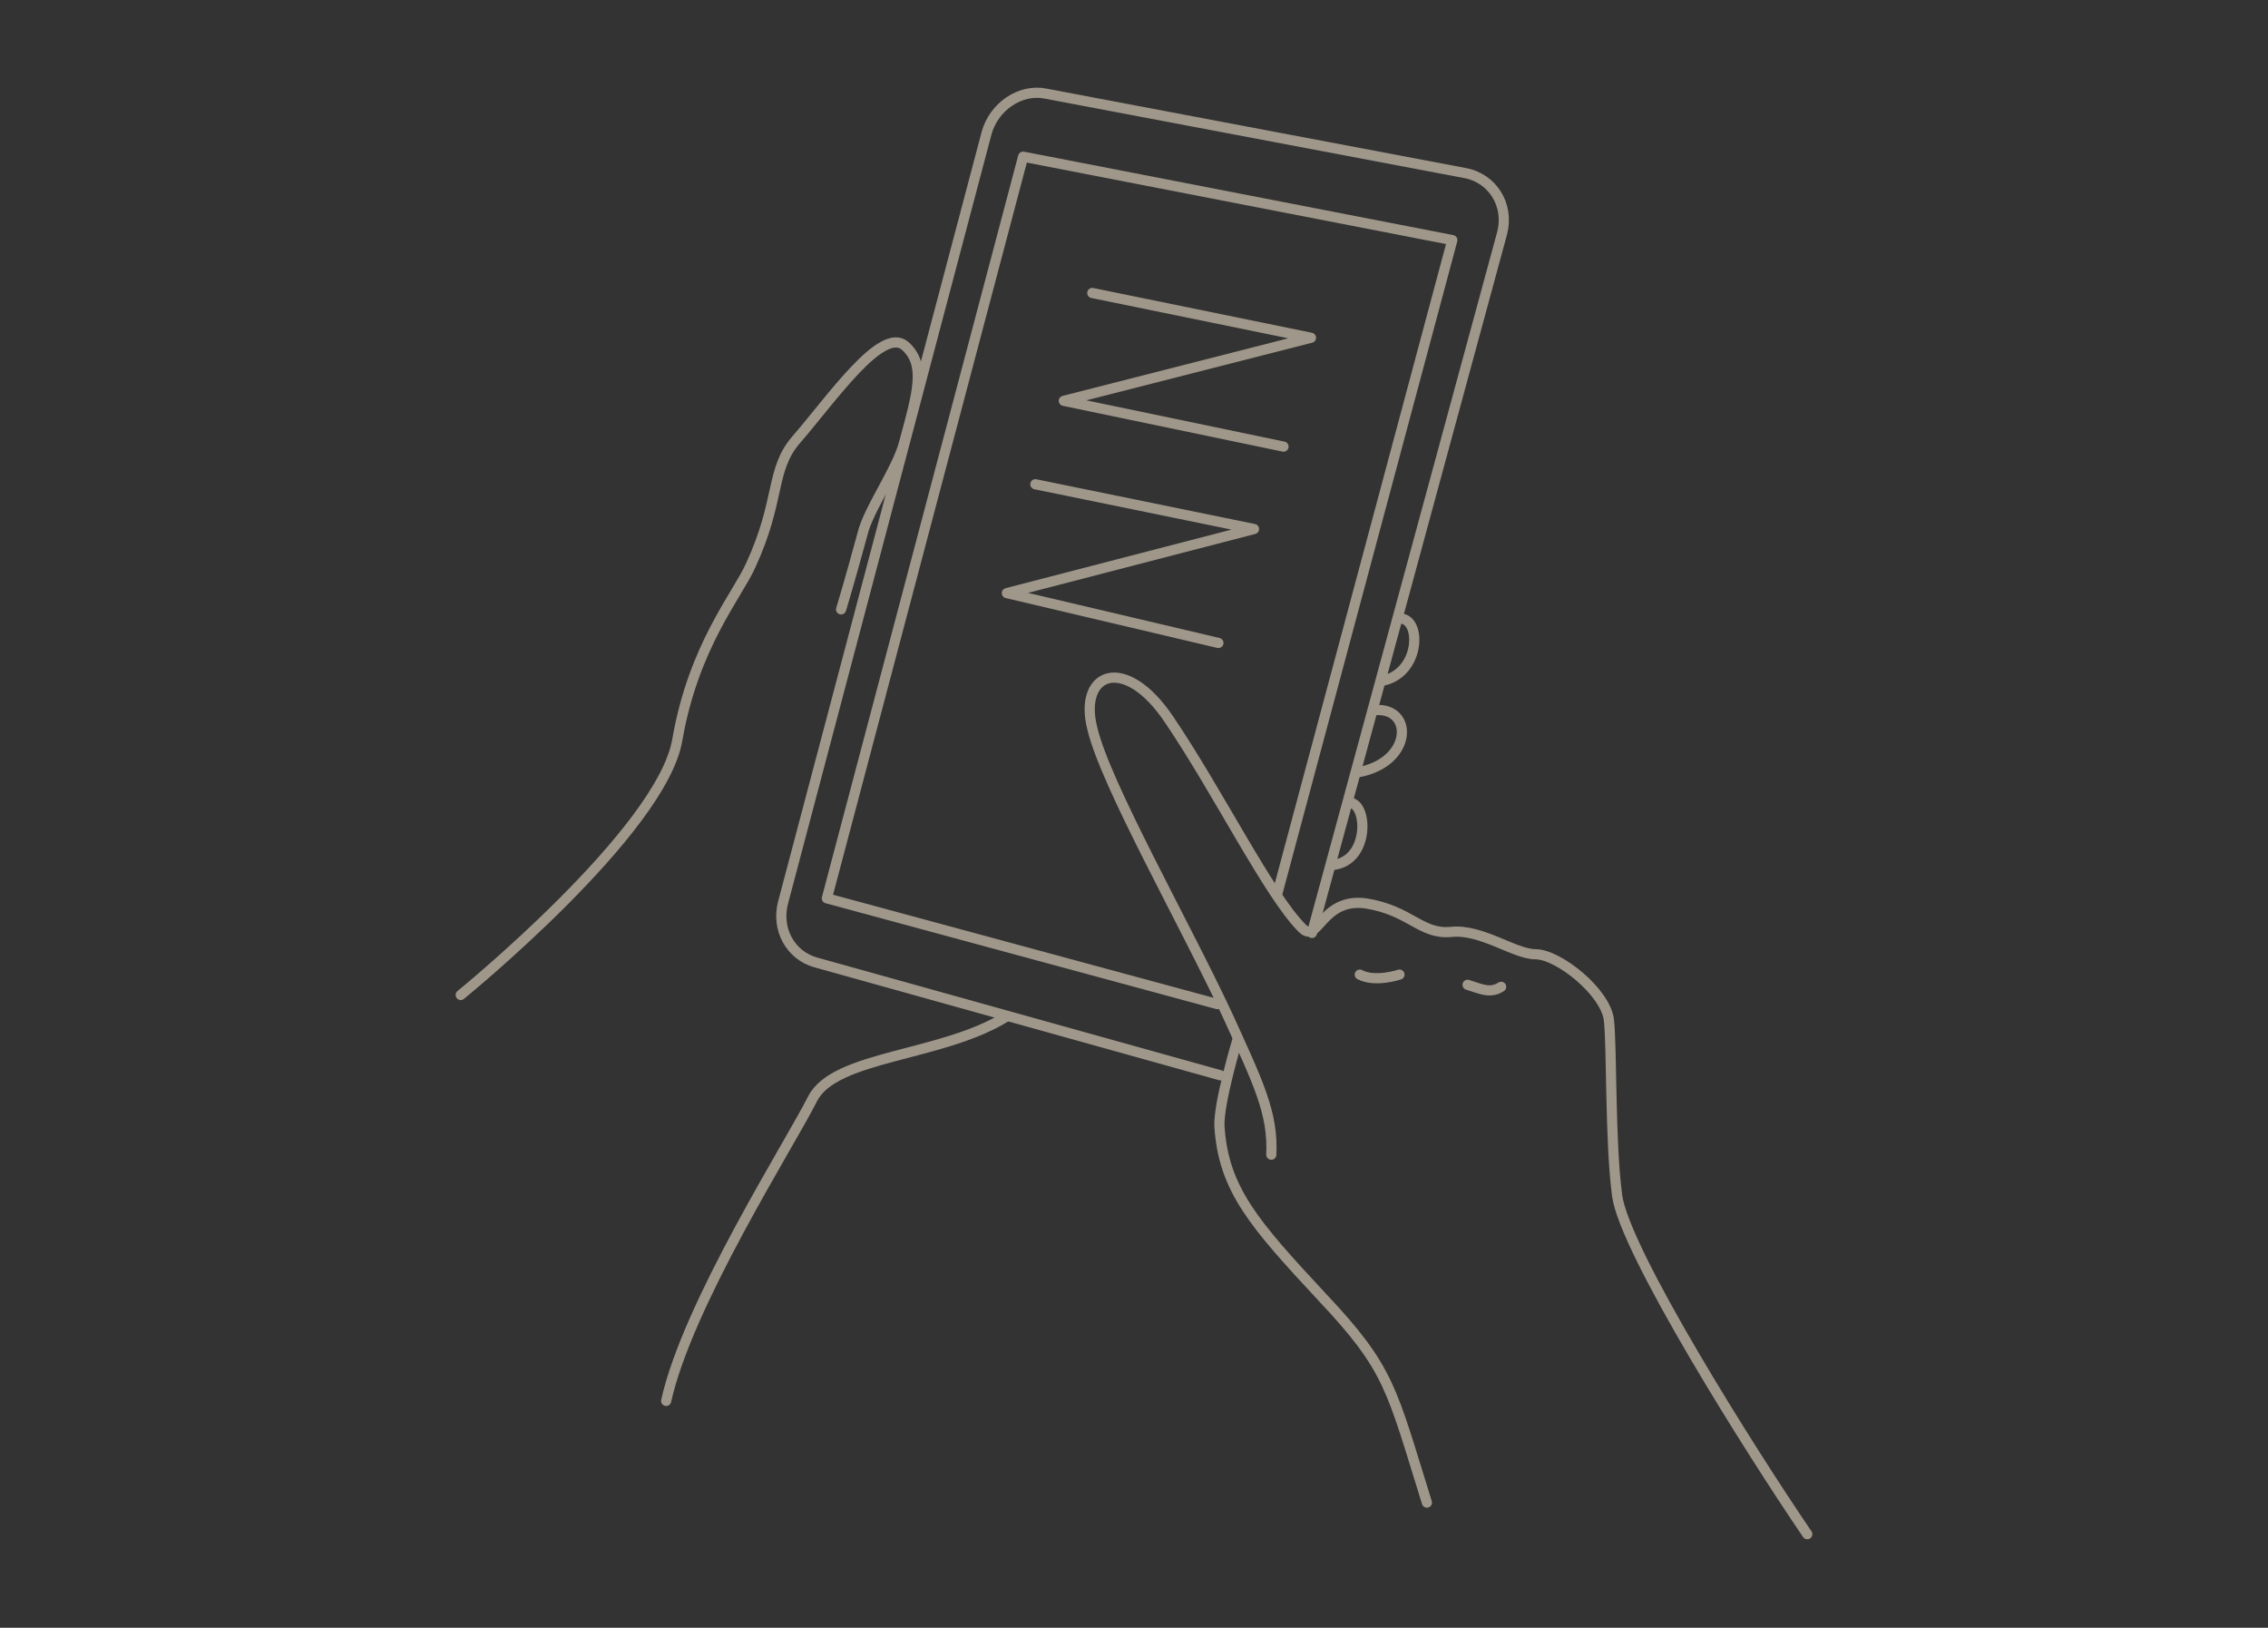 <?xml version="1.0" encoding="utf-8"?>
<!-- Generator: Adobe Illustrator 26.0.2, SVG Export Plug-In . SVG Version: 6.00 Build 0)  -->
<svg version="1.1" xmlns="http://www.w3.org/2000/svg" xmlns:xlink="http://www.w3.org/1999/xlink" x="0px" y="0px"
	 viewBox="0 0 223 160" style="enable-background:new 0 0 223 160;" xml:space="preserve">
<rect x="0" y="0" width="223" height="160" fill="#333333" stroke="none"/>
<style type="text/css">
	.st0{clip-path:url(#SVGID_00000145748945586316769150000015261727816941262476_);}
	
		.st1{clip-path:url(#SVGID_00000145748945586316769150000015261727816941262476_);fill:url(#SVGID_00000119084871335089943090000013610502495569268626_);}
	.st2{fill:#EAE8E3;}
	.st3{fill:#FFFFFF;}
	.st4{clip-path:url(#SVGID_00000011725965537036667740000001906272367515576234_);}
	.st5{opacity:0.7;fill:#FFFFFF;}
	.st6{clip-path:url(#SVGID_00000041995690227033067990000017584538867565107111_);}
	.st7{opacity:0.8;fill:#463E36;}
	.st8{clip-path:url(#SVGID_00000041290885555667455950000009955874724721112192_);}
	.st9{clip-path:url(#SVGID_00000034775766157019560770000000210653795179443334_);}
	.st10{fill:#F7F6F4;}
	.st11{fill:#463E36;}
	.st12{fill:#F1EFED;}
	.st13{clip-path:url(#SVGID_00000181080019359389683030000016618357925221982350_);}
	.st14{clip-path:url(#SVGID_00000114039155244801554090000010515378912229369735_);}
	.st15{clip-path:url(#SVGID_00000101090220528945739010000012227706194163584929_);}
	.st16{clip-path:url(#SVGID_00000044858867071468837040000008629750258550213510_);}
	.st17{fill:#8D8D8D;}
	.st18{fill:#DADADA;}
	.st19{fill:none;stroke:#463E36;stroke-miterlimit:10;}
	.st20{fill:#9F978A;}
	.st21{fill:#FFFFFF;stroke:#FFFFFF;stroke-width:0.3;stroke-miterlimit:10;}
	.st22{fill:#908B87;}
	.st23{clip-path:url(#SVGID_00000008854725317309371910000014598784880029117352_);}
	.st24{clip-path:url(#SVGID_00000148645415658050843460000007594083860609263540_);}
	.st25{clip-path:url(#SVGID_00000142890268452401125280000005272234477972129930_);}
	.st26{clip-path:url(#SVGID_00000160160020904982373930000016711370919274212537_);}
	.st27{clip-path:url(#SVGID_00000027565148684472196170000016519597219158703513_);}
	.st28{clip-path:url(#SVGID_00000070079114912831853440000002400835614300210817_);}
	.st29{clip-path:url(#SVGID_00000176743963771321529300000009496515948718503561_);}
	.st30{clip-path:url(#SVGID_00000177457644101767541860000015855155364461462913_);}
	.st31{clip-path:url(#SVGID_00000088850974851994884050000004531394410730574472_);fill:#FFFFFF;}
	.st32{clip-path:url(#SVGID_00000088850974851994884050000004531394410730574472_);}
	.st33{clip-path:url(#SVGID_00000088850974851994884050000004531394410730574472_);fill:#DADADA;}
	.st34{clip-path:url(#SVGID_00000083782260156971456400000007324133954611782321_);fill:#FFFFFF;}
	.st35{clip-path:url(#SVGID_00000083782260156971456400000007324133954611782321_);}
	.st36{clip-path:url(#SVGID_00000083782260156971456400000007324133954611782321_);fill:#DADADA;}
	.st37{clip-path:url(#SVGID_00000050658873390404711820000014515895120527085197_);}
	.st38{clip-path:url(#SVGID_00000094587139554277623150000007157214704022558392_);}
	.st39{clip-path:url(#SVGID_00000021093051238710542560000010457013784038336936_);}
	.st40{clip-path:url(#SVGID_00000007395166194428399930000002869020143778272439_);}
	.st41{fill:#CC7066;}
	.st42{clip-path:url(#SVGID_00000175315727491848150550000002911080970223727548_);}
	.st43{clip-path:url(#SVGID_00000117634241262666968440000009318162154941148289_);}
	.st44{clip-path:url(#SVGID_00000174586645344500508150000015203362734040705417_);}
	.st45{clip-path:url(#SVGID_00000163784035391864722260000011986391342284316591_);}
	.st46{clip-path:url(#SVGID_00000095314195435021236090000006302992999551862410_);}
	.st47{clip-path:url(#SVGID_00000074399679890908767540000007535249520340940981_);}
	.st48{clip-path:url(#SVGID_00000047748881535354011910000013464383849781528218_);}
	.st49{clip-path:url(#SVGID_00000160883594315467103960000012624659314121465495_);}
	.st50{clip-path:url(#SVGID_00000036946260934983994420000011162423858649157783_);}
	.st51{clip-path:url(#SVGID_00000067205341482391259580000015176712426406230947_);}
	.st52{clip-path:url(#SVGID_00000124875477544740052710000005431204166235615409_);}
	.st53{clip-path:url(#SVGID_00000023239712887009798750000013309007541047924151_);}
	.st54{clip-path:url(#SVGID_00000054253879466230992940000009613634434525465779_);}
	.st55{clip-path:url(#SVGID_00000133508875033293888600000003056742825238619574_);}
	.st56{clip-path:url(#SVGID_00000140694716990023507400000004382846611813205405_);}
	.st57{clip-path:url(#SVGID_00000099661806479630709850000001178551320599113864_);}
	.st58{clip-path:url(#SVGID_00000067219265671956185470000011936032554992449190_);}
	.st59{clip-path:url(#SVGID_00000067219265671956185470000011936032554992449190_);fill:#FFFFFF;}
	.st60{clip-path:url(#SVGID_00000067219265671956185470000011936032554992449190_);fill:#8D8D8D;}
	.st61{clip-path:url(#SVGID_00000049191628489487501850000015720315683138358941_);}
	.st62{clip-path:url(#SVGID_00000049191628489487501850000015720315683138358941_);fill:#FFFFFF;}
	.st63{clip-path:url(#SVGID_00000049191628489487501850000015720315683138358941_);fill:#8D8D8D;}
	.st64{clip-path:url(#SVGID_00000046306854732543094040000006588255709694760325_);}
	.st65{clip-path:url(#SVGID_00000129921810330926786350000018429985338155942792_);}
	.st66{clip-path:url(#SVGID_00000113351587303630230820000001510855947655873968_);}
	.st67{clip-path:url(#SVGID_00000142860629761655989660000015770869198622192009_);}
	.st68{clip-path:url(#SVGID_00000119092255362531480420000006662573246082610073_);}
	.st69{clip-path:url(#SVGID_00000175312626501034996950000002478644475636843191_);}
	.st70{clip-path:url(#SVGID_00000030479641566752903020000003915247662743460015_);}
	.st71{clip-path:url(#SVGID_00000106834057365157473700000003862505002129726868_);}
	.st72{clip-path:url(#SVGID_00000147932425930016500830000010399372252585361539_);}
	.st73{clip-path:url(#SVGID_00000049214300170929998780000011942115563455802011_);}
	.st74{clip-path:url(#SVGID_00000092418052312086637410000010910888502654327426_);}
	.st75{clip-path:url(#SVGID_00000044177960026389644150000005959706018969875864_);}
	.st76{fill-rule:evenodd;clip-rule:evenodd;}
	.st77{fill:none;stroke:#FFFFFF;stroke-miterlimit:10;}
	.st78{fill:#C2BEBA;}
	.st79{fill:#E2E0DC;}
	.st80{fill-rule:evenodd;clip-rule:evenodd;fill:#FFFFFF;}
	.st81{fill:#00B900;}
	.st82{fill:none;stroke:#FFFFFF;stroke-width:2;stroke-miterlimit:10;}
	.st83{fill:none;stroke:#9F978A;stroke-width:2;stroke-linecap:round;stroke-linejoin:round;stroke-miterlimit:10;}
	.st84{fill:#666666;}
	.st85{fill:none;}
	.st86{display:none;}
	.st87{display:inline;}
	.st88{opacity:0.3;}
	.st89{fill:#00FF00;}
	.st90{fill:none;stroke:#FFFFFF;stroke-width:10;stroke-linecap:round;stroke-linejoin:round;stroke-miterlimit:10;}
	.st91{fill:#FF0000;}
	.st92{display:inline;fill:none;stroke:#FF0000;stroke-width:10;stroke-linecap:round;stroke-linejoin:round;stroke-miterlimit:10;}
	.st93{fill-rule:evenodd;clip-rule:evenodd;fill:#41BDA8;}
	.st94{fill:#1D93E4;}
	.st95{fill:#FFFFFF;stroke:#463E36;stroke-miterlimit:10;}
	.st96{fill:#FFFFFF;stroke:#CC7066;stroke-miterlimit:10;}
	.st97{fill:none;stroke:#9F978A;stroke-miterlimit:10;}
	.st98{fill:none;stroke:#9F978A;stroke-linecap:round;stroke-linejoin:round;stroke-miterlimit:10;}
	.st99{fill:#FFFFFF;stroke:#9F978A;stroke-linecap:round;stroke-linejoin:round;stroke-miterlimit:10;}
	.st100{fill:#F4F3F1;}
	.st101{fill:#FF1D25;}
</style>
<g id="bc">
</g>
<g id="bc2">
</g>
<g id="design">
</g>
<g id="footer">
</g>
<g id="header">
</g>
<g id="マージン" class="st86">
</g>
<g id="guide">
</g>
<g id="memo" class="st86">
</g>
<g id="Button">
</g>
<g id="モーダル">
	<g>
		<g>
			<g>
				<path class="st98" d="M120,105.7L80.2,94.6c-2.5-0.7-3.9-3.3-3.2-5.9l20-75.6c0.7-2.6,3.3-4.4,5.8-3.9L144,17
					c2.8,0.5,4.4,3.2,3.7,5.9l-18.7,68.8"/>
				<polyline class="st98" points="119.7,98.7 81.3,88.3 100.6,15.4 142.8,23.6 125.6,87.8 				"/>
			</g>
			<path class="st98" d="M140.3,147.7c-3.5-11.2-3.6-13.1-10.3-20.2c-6.7-7.2-9.7-10.6-10.1-16.8c-0.1-2.3,1.8-8.6,1.8-8.6"/>
			<path class="st98" d="M177.7,150.8c-5.6-8.2-18-27.9-18.7-33.3c-0.7-5.3-0.5-14.4-0.8-17.2c-0.3-2.8-5-6.5-7.2-6.5
				c-2.1,0-5.3-2.5-8.3-2.2c-3,0.3-4-2.1-8.4-2.8c-4.4-0.6-4.7,4.1-6.3,2.4c-3.2-3.2-8.2-13.3-13-20.4c-4.4-6.6-9-4.7-7.6,0.8
				c1.3,5.5,9,19,13.3,28.2c3,6.6,4.5,9.6,4.3,13.7"/>
			<path class="st99" d="M133.7,95.8c1.5,0.8,3.9,0,3.9,0"/>
			<path class="st99" d="M144.3,96.8c1.3,0.4,2.2,0.9,3.3,0.2"/>
			<path class="st98" d="M137.6,60.8c2.2-0.1,2.1,5.3-1.6,6.1"/>
			<path class="st98" d="M135.2,69.8c3.8-0.3,3.7,5.1-1.6,6.1"/>
			<path class="st98" d="M132.8,78.9c1.7,0.3,1.8,5.6-1.6,6.1"/>
			<path class="st98" d="M45.3,97.8c0,0,19.8-16.1,21.3-25.1c1.6-9.2,5.9-14.2,7.2-17.1c3-6.5,1.9-9.4,4.5-12.4
				C81.7,39.3,86.7,32,89,34c2,1.8,1.3,4.4-0.1,9.5c-0.7,2.7-3.5,6.5-4.1,9c-1.3,4.8-2.1,7.4-2.1,7.4"/>
			<path class="st98" d="M65.5,137.7c2.1-9.5,12.2-25.3,14.4-29.7c2.2-4.3,12.7-4.1,19.1-8.1"/>
		</g>
		<polyline class="st98" points="107.4,28.8 128.9,33.2 104.6,39.4 126.2,43.9 		"/>
		<polyline class="st98" points="101.8,47.6 123.3,52 99,58.3 119.8,63.2 		"/>
	</g>
</g>
<g id="パララックス">
</g>
<g id="編集モード">
</g>
<g id="desing">
</g>
</svg>
